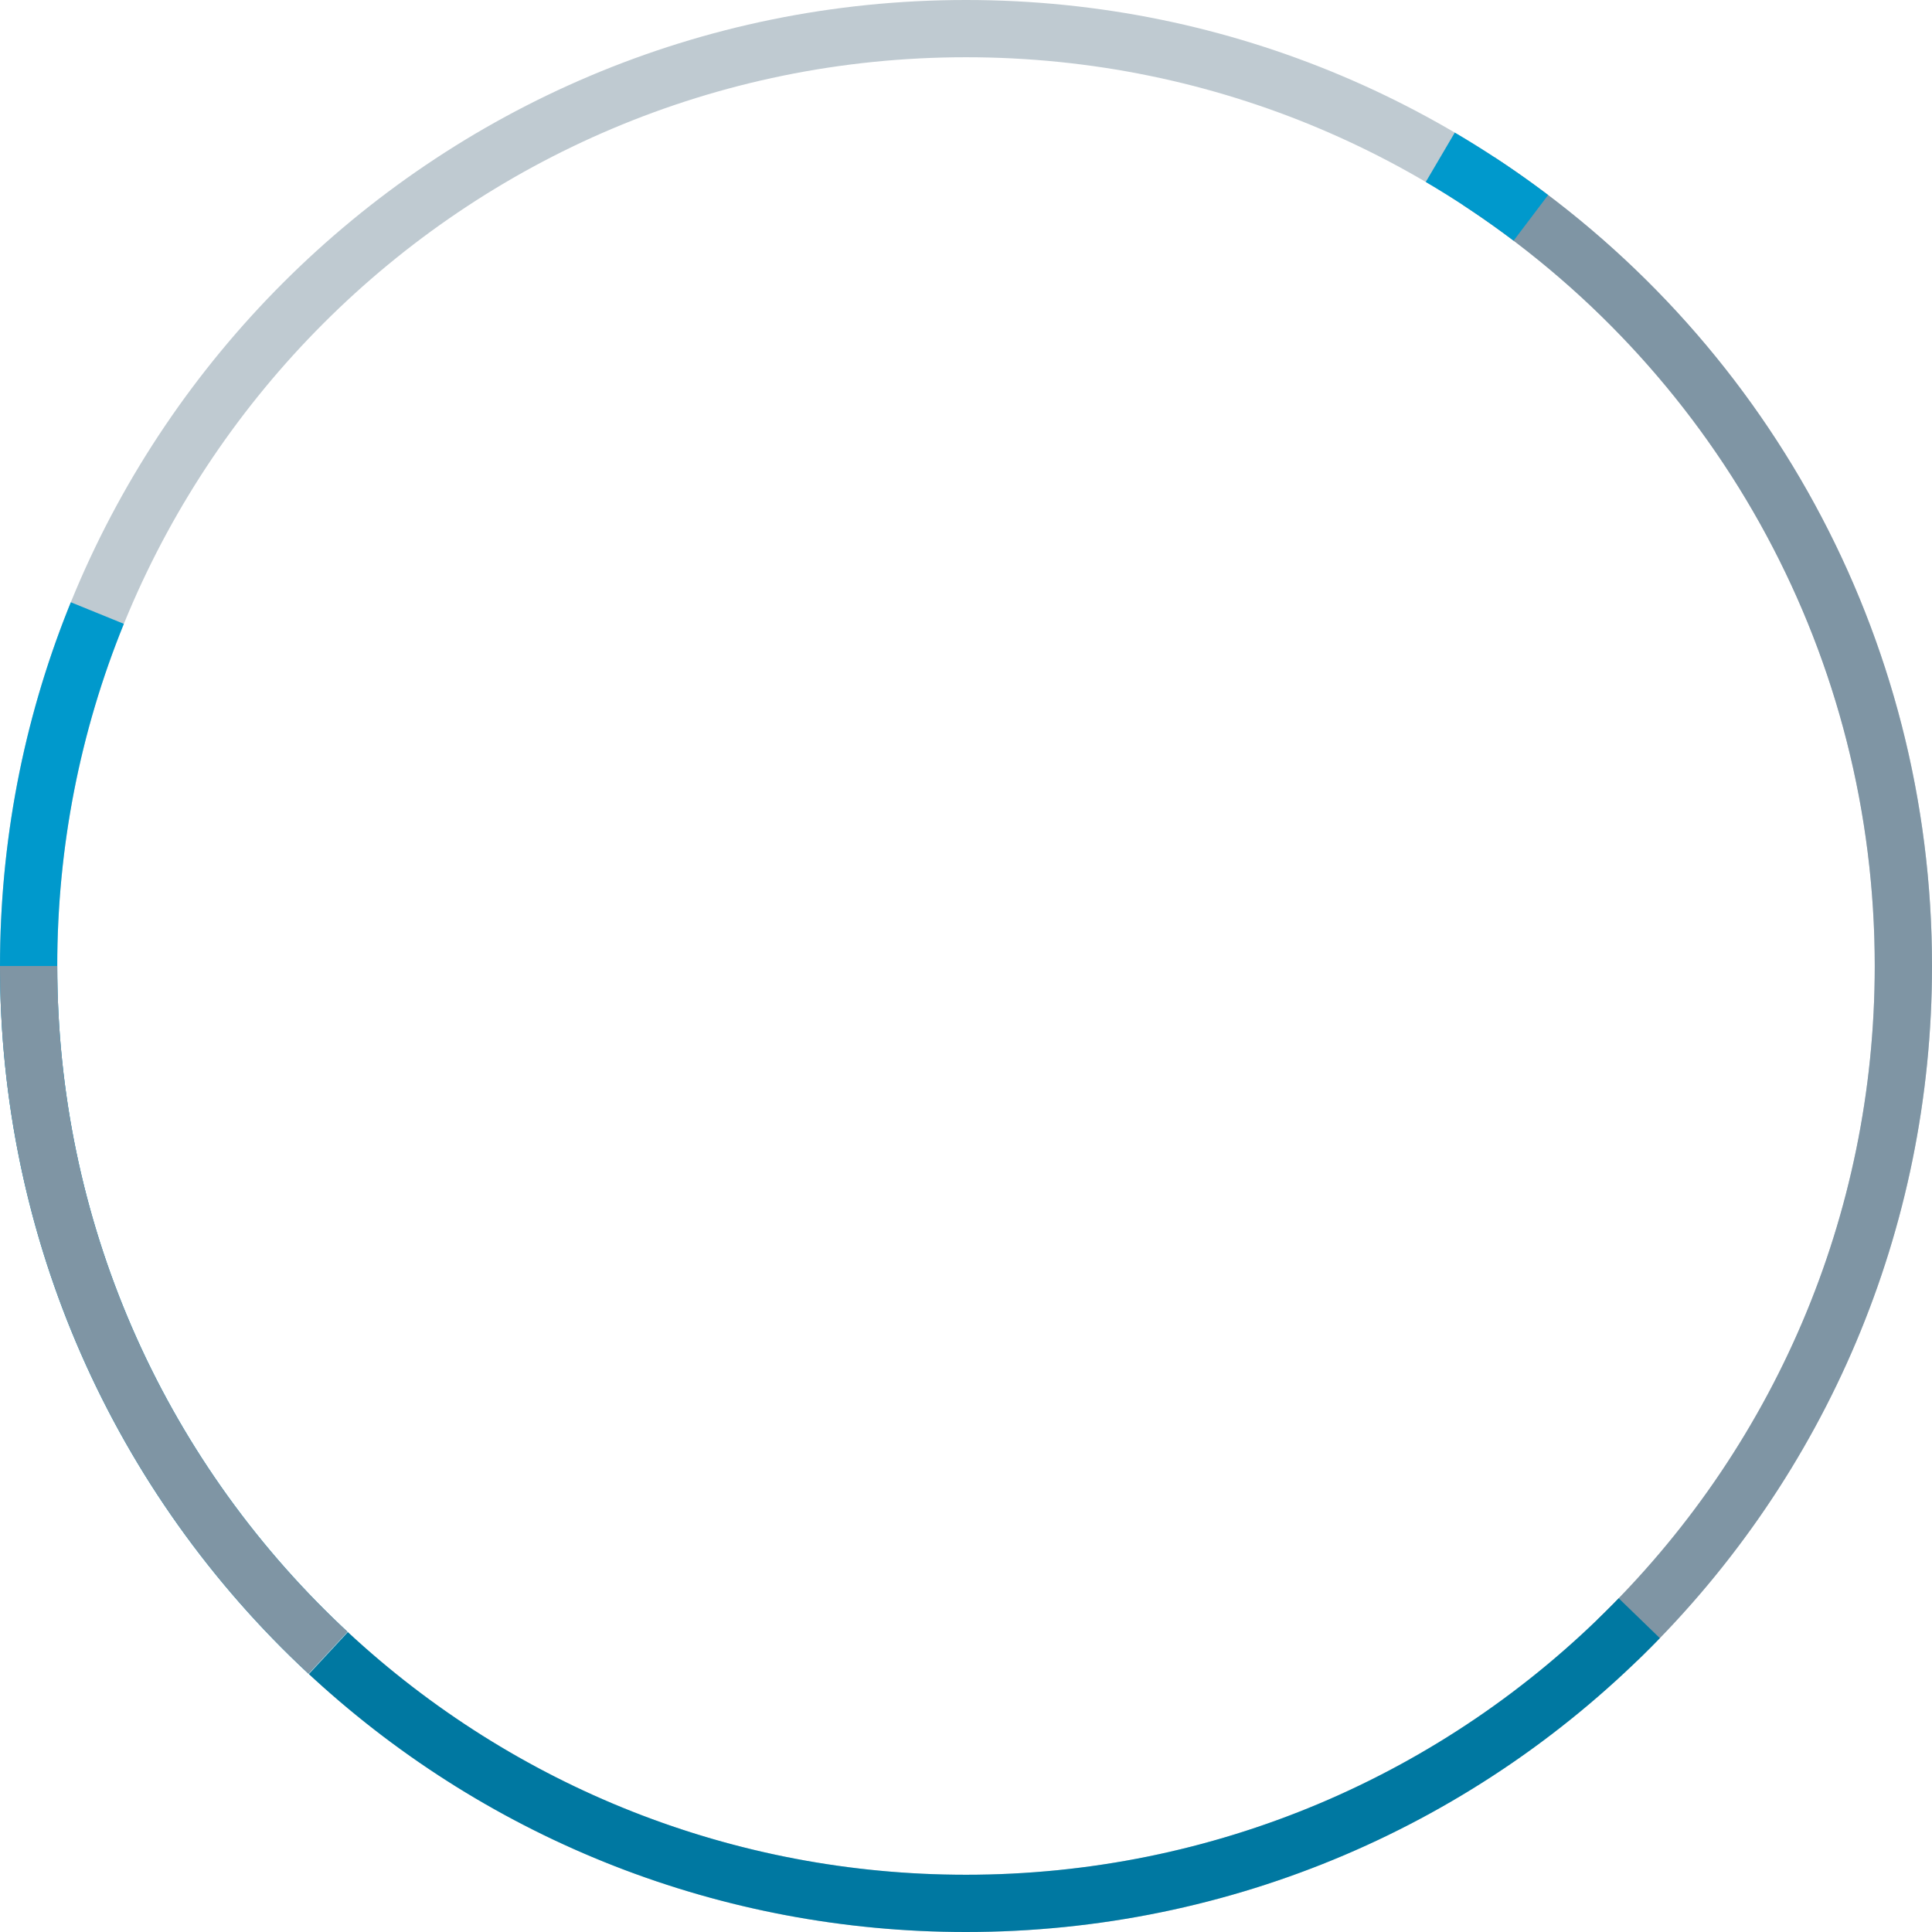 <?xml version="1.0" encoding="UTF-8"?> <svg xmlns="http://www.w3.org/2000/svg" viewBox="0 0 270 270"> <path d="M135 0c74.558 0 135 60.442 135 135 0 74.558-60.442 135-135 135C60.442 270 0 209.558 0 135 0 60.442 60.442 0 135 0zm0 8C64.86 8 8 64.86 8 135s56.86 127 127 127 127-56.86 127-127S205.14 8 135 8z" fill="#BFCAD1"></path> <path d="M208.853 21.975C246.71 46.759 270 88.899 270 135c0 36.755-14.765 71.168-40.469 96.379l-.782.761-5.556-5.756C247.833 202.6 262 169.933 262 135c0-42.94-21.472-82.218-56.464-105.628l-1.065-.704 4.382-6.693z" fill="#7F95A4"></path> <path d="M203.308 18.532a135.203 135.203 0 0111.902 7.87l1.143.854-4.825 6.381a127.259 127.259 0 00-11.12-7.52l-1.154-.688 4.054-6.897z" fill="#0099cc"></path> <path d="M226.218 223.364l5.746 5.567C206.698 255.007 172.037 270 135 270c-34.184 0-66.38-12.762-91.081-35.354l-.747-.687 5.443-5.863C71.947 249.756 102.51 262 135 262c34.5 0 66.793-13.819 90.502-37.903l.716-.733z" fill="#0078a1"></path> <path d="M9.899 84.167l7.41 3.014C11.188 102.231 8 118.391 8 135c0 35.41 14.561 68.477 39.773 92.307l.767.719-5.448 5.859C15.798 208.505 0 173.013 0 135c0-17.294 3.255-34.142 9.512-49.871l.387-.962z" fill="#0099cc"></path> <path d="M8 135c0 35.41 14.561 68.477 39.773 92.307l.767.719-5.448 5.859C16.072 208.759.317 173.722.005 136.14L0 135h8z" fill="#7F95A4"></path> </svg> 